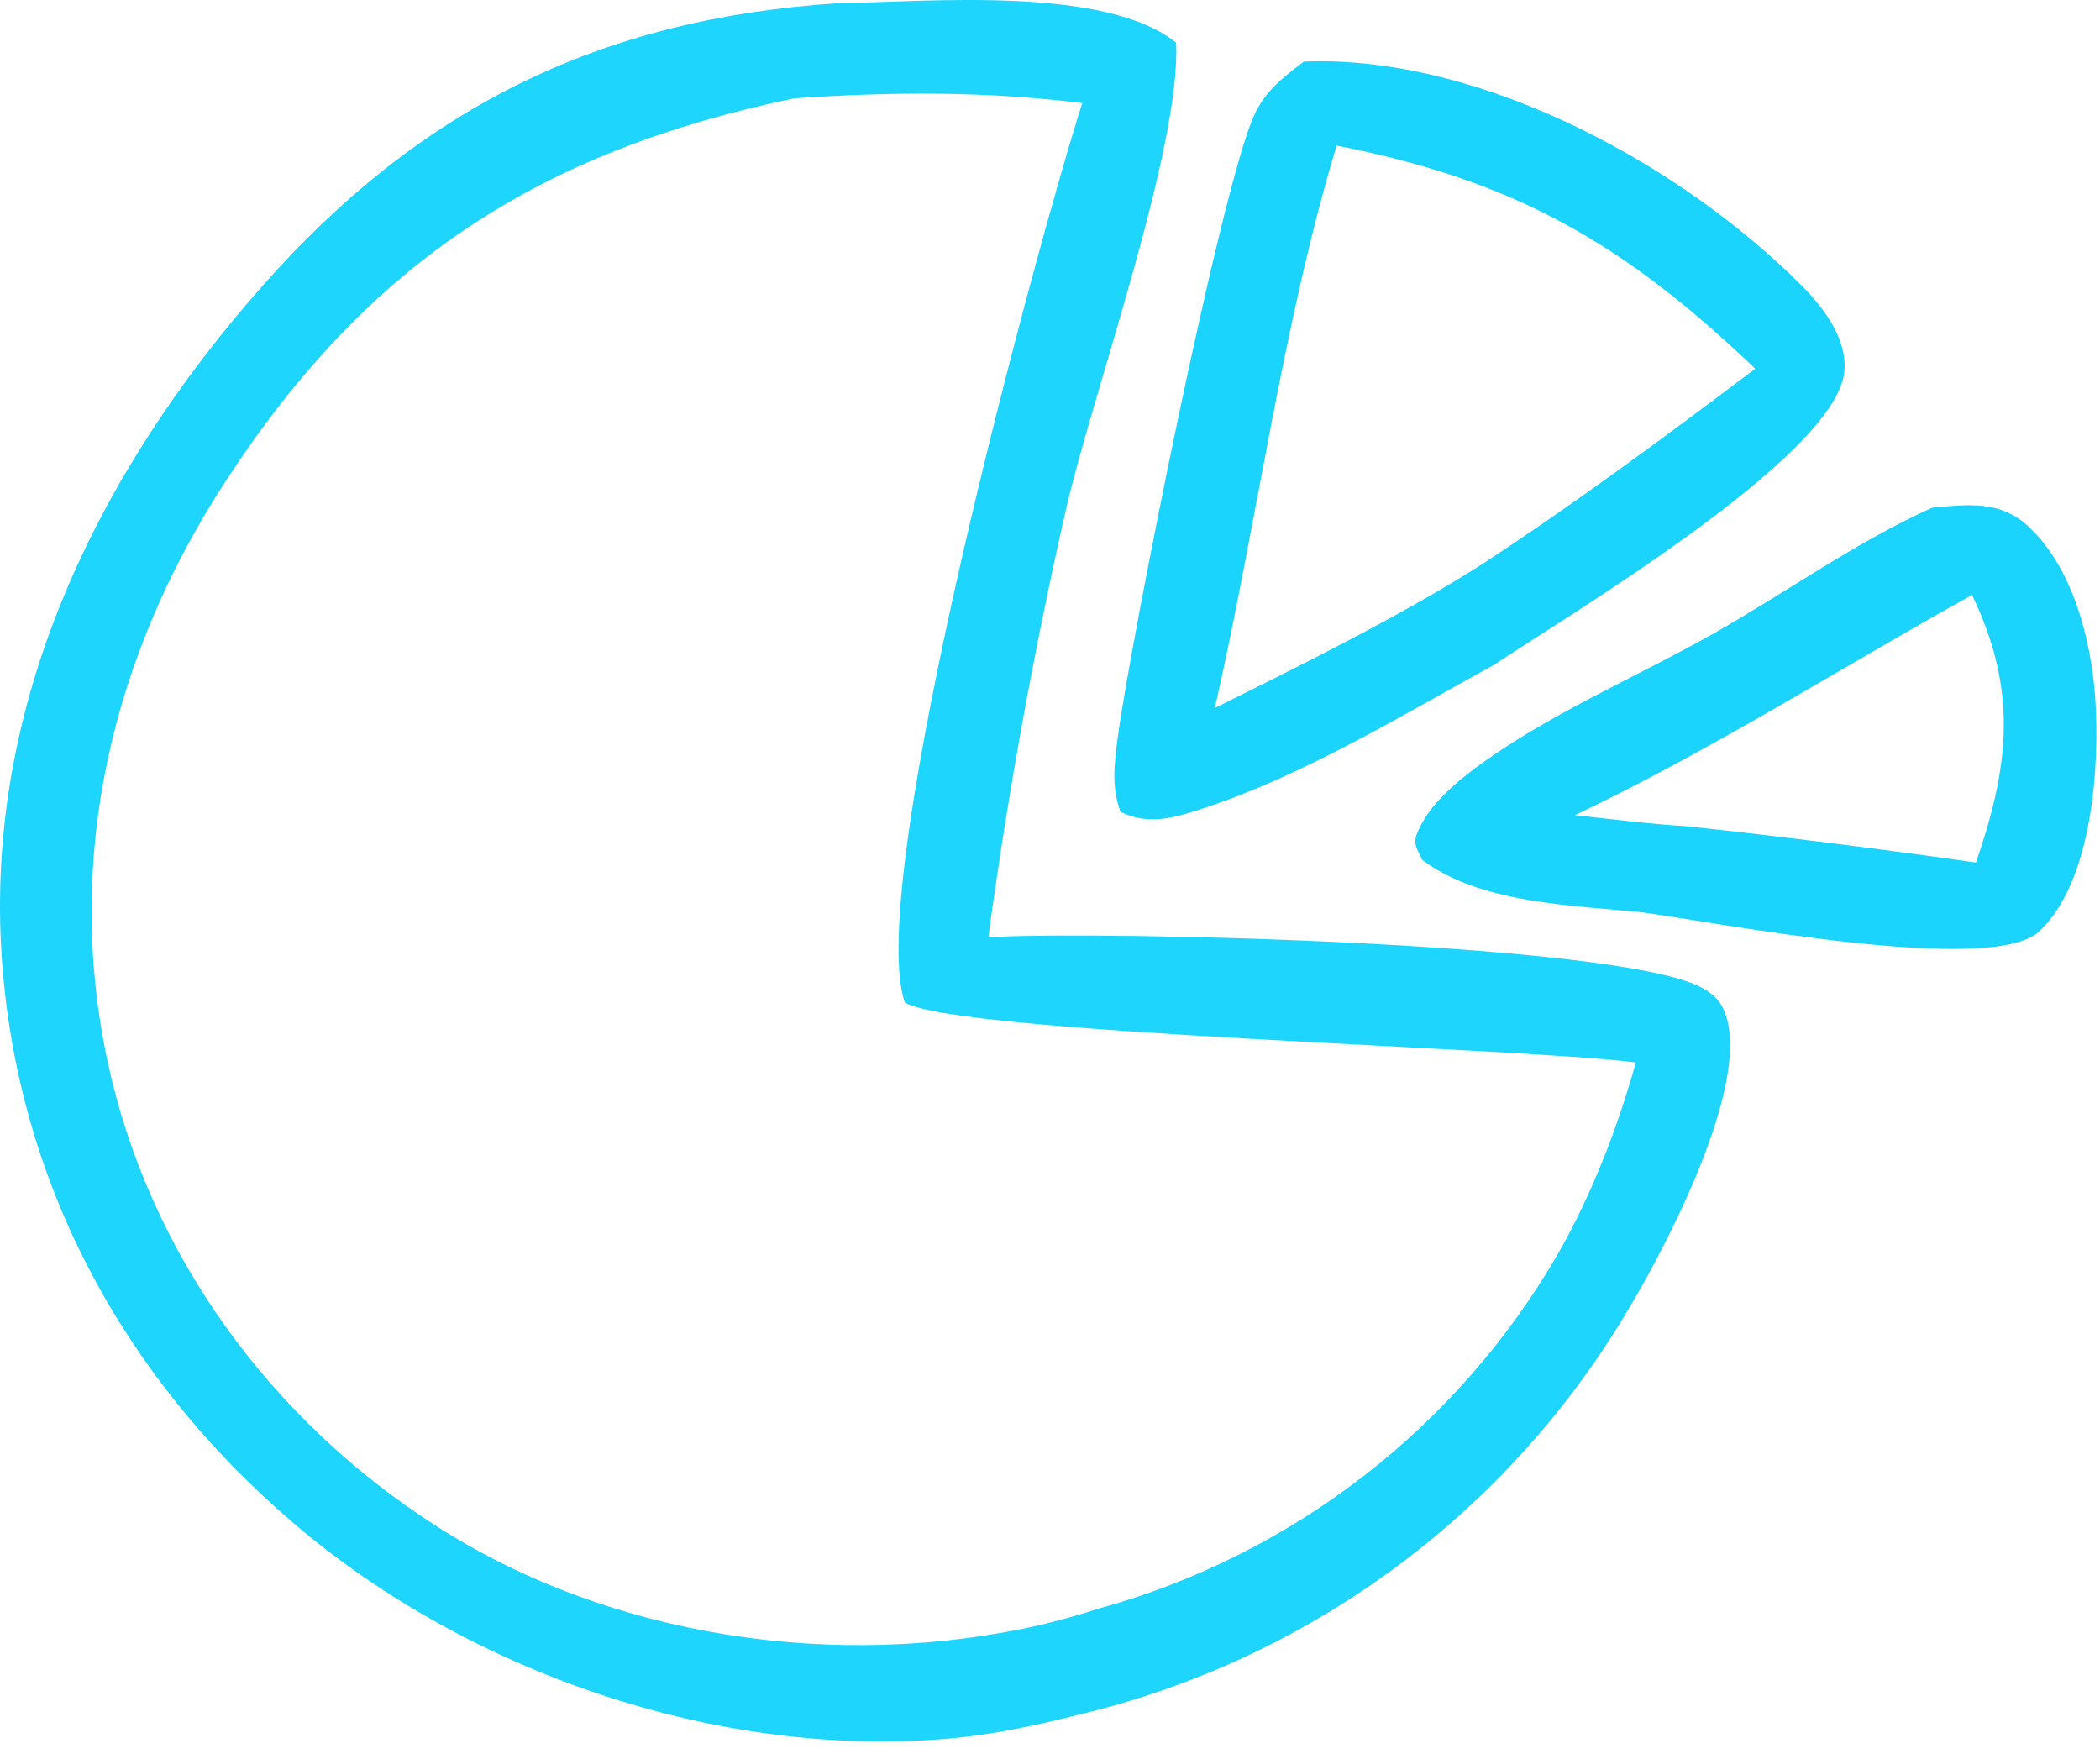 <?xml version="1.0" encoding="UTF-8"?>
<svg xmlns="http://www.w3.org/2000/svg" width="117" height="98" viewBox="0 0 117 98" fill="none">
  <path d="M46.719 0.177C51.758 0.104 61.557 -0.814 65.527 2.38C65.801 8.254 60.898 21.857 59.404 28.322C57.602 36.218 56.157 44.186 55.063 52.214C61.411 51.852 89.922 52.502 94.736 54.987C95.654 55.461 96.069 56.008 96.284 57.053C97.148 61.281 92.617 69.88 90.415 73.459C83.667 84.567 72.754 92.516 60.107 95.529C57.778 96.115 55.366 96.637 52.969 96.852C40.088 98.014 26.064 93.19 16.294 84.806C6.821 76.686 0.928 65.783 0.093 53.268C-0.845 39.167 5.43 26.34 14.585 15.973C23.398 5.983 33.432 1.032 46.719 0.177ZM61.147 89.64C72.007 86.657 81.25 79.508 86.865 69.743C88.711 66.471 90.132 62.814 91.138 59.191C84.727 58.356 53.349 57.594 50.415 55.856C48.096 49.245 57.837 13.42 60.298 5.744C54.902 5.075 49.658 5.109 44.238 5.48C30.078 8.434 20.508 14.601 12.549 26.843C6.269 36.491 3.564 47.707 5.981 59.074C8.281 69.87 15.098 79.138 24.36 85.055C34.111 91.281 46.738 93.093 57.974 90.529C59.043 90.275 60.102 89.977 61.147 89.64Z" fill="#1BD4FD" fill-opacity="0.988"></path>
  <path d="M72.646 3.43L73.222 3.415C82.851 3.283 93.754 9.245 100.424 15.959C101.63 17.175 103.002 18.991 102.739 20.827C102.055 25.569 87.289 34.324 83.281 37.014C78.134 39.841 72.602 43.215 67.026 45.041C65.439 45.564 63.998 45.998 62.431 45.236C61.904 43.84 62.089 42.502 62.28 41.052C62.973 35.837 67.963 10.725 69.858 6.452C70.458 5.105 71.489 4.299 72.646 3.43ZM67.685 39.446C72.636 36.98 77.724 34.48 82.411 31.54C87.709 28.088 92.743 24.348 97.792 20.544C90.507 13.576 84.394 10.051 74.467 8.112C71.425 18.215 70.034 29.128 67.685 39.446Z" fill="#1BD4FD"></path>
  <path d="M107.653 28.283C109.576 28.117 111.373 27.858 112.941 29.269C115.47 31.55 116.51 35.637 116.735 38.903C116.993 42.639 116.583 49.152 113.595 51.906C110.939 54.362 95.724 51.408 91.549 50.837C87.579 50.427 82.496 50.353 79.23 47.902C78.981 47.302 78.697 47.062 78.961 46.408C79.547 44.948 80.963 43.708 82.198 42.79C86.178 39.831 91.114 37.756 95.455 35.304C99.537 32.995 103.365 30.217 107.653 28.283ZM87.745 45.417C89.82 45.637 91.901 45.91 93.986 46.032C99.362 46.618 104.733 47.292 110.089 48.054C111.944 42.673 112.438 38.488 109.869 33.146C102.53 37.228 95.319 41.813 87.745 45.417Z" fill="#1BD4FD"></path>
</svg>
